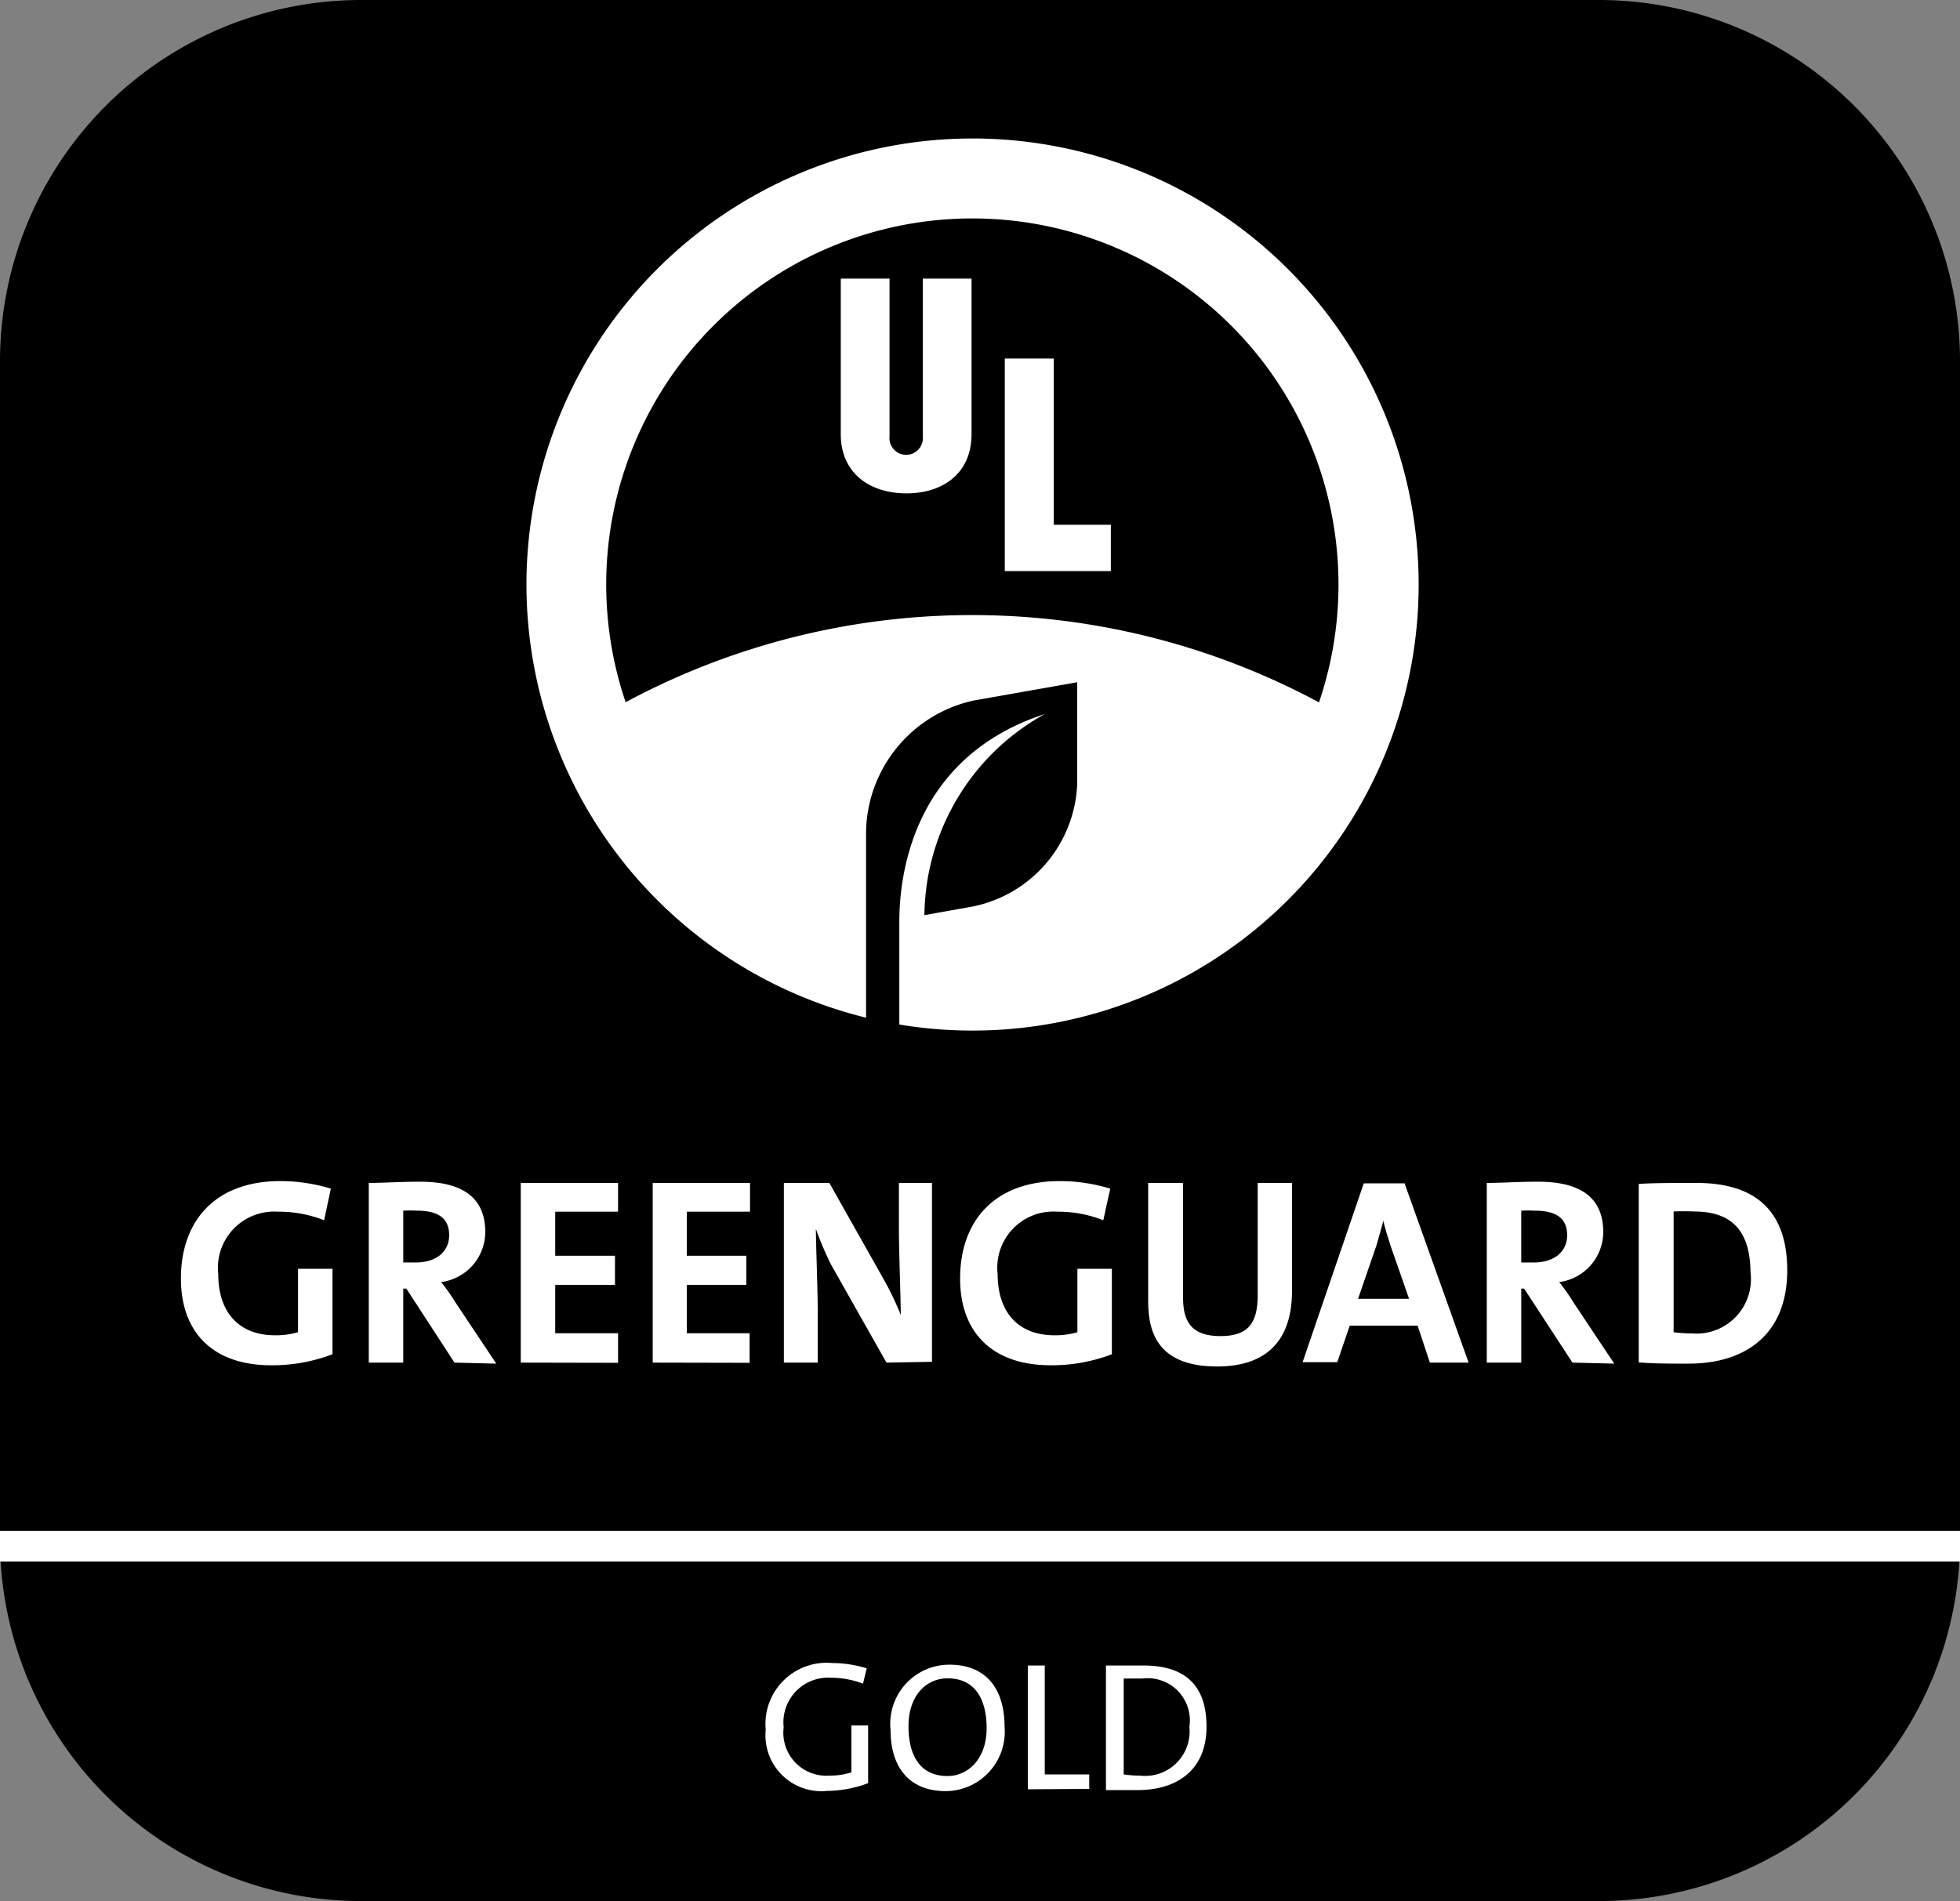 <svg xmlns="http://www.w3.org/2000/svg" viewBox="0 0 96.09 93.21"><rect x="0" y="0" width="96.09" height="93.21" fill="#808080" stroke="none"/><title>Asset 1</title><path d="M17.69,93.21A17.7,17.7,0,0,1,0,75.6v-58A17.71,17.71,0,0,1,17.69,0H78.4A17.71,17.71,0,0,1,96.09,17.61v58A17.7,17.7,0,0,1,78.4,93.21Z"/><line y1="75.81" x2="96.09" y2="75.81" style="fill:none;stroke:#fff;stroke-miterlimit:10;stroke-width:1.5px"/><path d="M40.54,87.81a2.74,2.74,0,0,1-3-3,3,3,0,0,1,3.27-3.27,5.74,5.74,0,0,1,1.68.26l-.18.75a4.48,4.48,0,0,0-1.59-.29,2.19,2.19,0,0,0-2.3,2.43,2.11,2.11,0,0,0,2.25,2.37,3.49,3.49,0,0,0,1.07-.16v-2.3h.82v2.83A5.86,5.86,0,0,1,40.54,87.81Z" style="fill:#fff"/><path d="M46.37,87.82c-1.83,0-2.71-1.21-2.71-3a2.9,2.9,0,0,1,2.88-3.2c1.83,0,2.71,1.21,2.71,3.05A2.91,2.91,0,0,1,46.37,87.82Zm.09-5.53c-1.06,0-1.92.85-1.92,2.35s.62,2.44,1.91,2.44c1,0,1.92-.83,1.92-2.34S47.74,82.29,46.46,82.29Z" style="fill:#fff"/><path d="M50.39,87.73V81.66h.83V87H53.4v.71Z" style="fill:#fff"/><path d="M55.76,87.77c-.61,0-1.09,0-1.54,0V81.66c.47,0,1.15,0,1.82,0,2,0,3.11.91,3.11,3S57.75,87.77,55.76,87.77ZM56,82.3c-.32,0-.68,0-.91,0V87a5.29,5.29,0,0,0,.8.06,2.18,2.18,0,0,0,2.42-2.39A2.07,2.07,0,0,0,56,82.3Z" style="fill:#fff"/><path d="M47.67,48.71a17.94,17.94,0,0,0,17.49-14,35.91,35.91,0,0,0-35,0A18,18,0,0,0,47.67,48.71Z" style="fill:#fff"/><polygon points="54.46 28 49.26 28 49.26 17.58 51.66 17.58 51.66 25.73 54.46 25.73 54.46 28" style="fill:#fff;fill-rule:evenodd"/><path d="M47.63,21.29c0,1.9-1.38,2.9-3.19,2.9s-3.22-1-3.22-2.9V13.66h2.39v7.73a.82.82,0,1,0,1.63,0V13.66h2.39Z" style="fill:#fff;fill-rule:evenodd"/><path d="M69.55,28.66A21.87,21.87,0,1,1,47.68,6.79,21.87,21.87,0,0,1,69.55,28.66ZM47.68,10.71a17.95,17.95,0,1,0,17.94,18A17.95,17.95,0,0,0,47.68,10.71Z" style="fill:#fff;fill-rule:evenodd"/><path d="M44.09,45.19h0c0-2.7.91-8.15,7.13-10.18a11.4,11.4,0,0,0-5.9,9.86l2.35-.42a6.39,6.39,0,0,0,5.14-6v-5l-5.09.9a6.71,6.71,0,0,0-5.26,6.36V51a12.33,12.33,0,0,0,1.63.16Z"/><path d="M13.3,66.94c-2.89,0-4.43-1.64-4.43-4.25,0-2.85,1.7-4.78,4.87-4.78a8.45,8.45,0,0,1,2.48.37l-.33,1.55a6,6,0,0,0-2.25-.42,2.76,2.76,0,0,0-2.94,3.06c0,1.86,1,3,2.79,3a3.89,3.89,0,0,0,1.12-.15V62.21H16.3V66.4A8.29,8.29,0,0,1,13.3,66.94Z" style="fill:#fff"/><path d="M22.28,66.81l-2.36-3.63h-.15v3.63H18.08V58c.69,0,1.51-.06,2.52-.06,1.94,0,3.19.68,3.19,2.47a2.48,2.48,0,0,1-2.16,2.45c.25.32.49.65.7,1l2,3Zm-1.84-7.45a6,6,0,0,0-.67,0v2.54l.61,0c1,0,1.64-.52,1.64-1.34S21.5,59.36,20.44,59.36Z" style="fill:#fff"/><path d="M25.53,66.81V58H30.3v1.41H27.22v2.16h2.93V63H27.22v2.37H30.3v1.45Z" style="fill:#fff"/><path d="M32,66.81V58h4.77v1.41H33.67v2.16h2.92V63H33.67v2.37h3.08v1.45Z" style="fill:#fff"/><path d="M43.46,66.81,40.74,62A16.45,16.45,0,0,1,40,60.26c0,.77.09,2.9.09,4.17v2.38H38.43V58h2.23l2.66,4.72a14.77,14.77,0,0,1,.84,1.75c0-.88-.09-3-.09-4.26V58h1.62v8.77Z" style="fill:#fff"/><path d="M51.51,66.94c-2.89,0-4.44-1.64-4.44-4.25,0-2.85,1.71-4.78,4.88-4.78a8.45,8.45,0,0,1,2.48.37l-.34,1.55a6,6,0,0,0-2.25-.42,2.75,2.75,0,0,0-2.93,3.06c0,1.86,1,3,2.79,3a3.89,3.89,0,0,0,1.12-.15V62.21h1.69V66.4A8.29,8.29,0,0,1,51.51,66.94Z" style="fill:#fff"/><path d="M59.68,67c-2.77,0-3.39-1.5-3.39-3.18V58H58v5.63c0,1.1.36,1.88,1.82,1.88,1.3,0,1.84-.55,1.84-2V58h1.68v5.37C63.32,65.81,62,67,59.68,67Z" style="fill:#fff"/><path d="M70.1,66.81,69.5,65H66.17l-.61,1.79h-1.7l3-8.77h2L72,66.81Zm-1.93-5.74c-.14-.43-.26-.82-.35-1.21h0c-.11.39-.21.78-.34,1.21l-.9,2.61h2.5Z" style="fill:#fff"/><path d="M77.09,66.81l-2.37-3.63h-.14v3.63H72.89V58c.69,0,1.51-.06,2.52-.06,1.94,0,3.19.68,3.19,2.47a2.48,2.48,0,0,1-2.16,2.45c.25.32.49.65.7,1l2,3Zm-1.85-7.45a6,6,0,0,0-.66,0v2.54l.61,0c1,0,1.64-.52,1.64-1.34S76.31,59.36,75.24,59.36Z" style="fill:#fff"/><path d="M82.78,66.86c-.91,0-1.7,0-2.44-.06V58.05C81,58,82.09,58,83.17,58c2.72,0,4.45,1.21,4.45,4.29S85.64,66.86,82.78,66.86Zm.27-7.46a10.07,10.07,0,0,0-1,0v5.92a7.59,7.59,0,0,0,.92.06,2.67,2.67,0,0,0,2.85-3C85.8,60.52,85.06,59.4,83.05,59.4Z" style="fill:#fff"/></svg>
